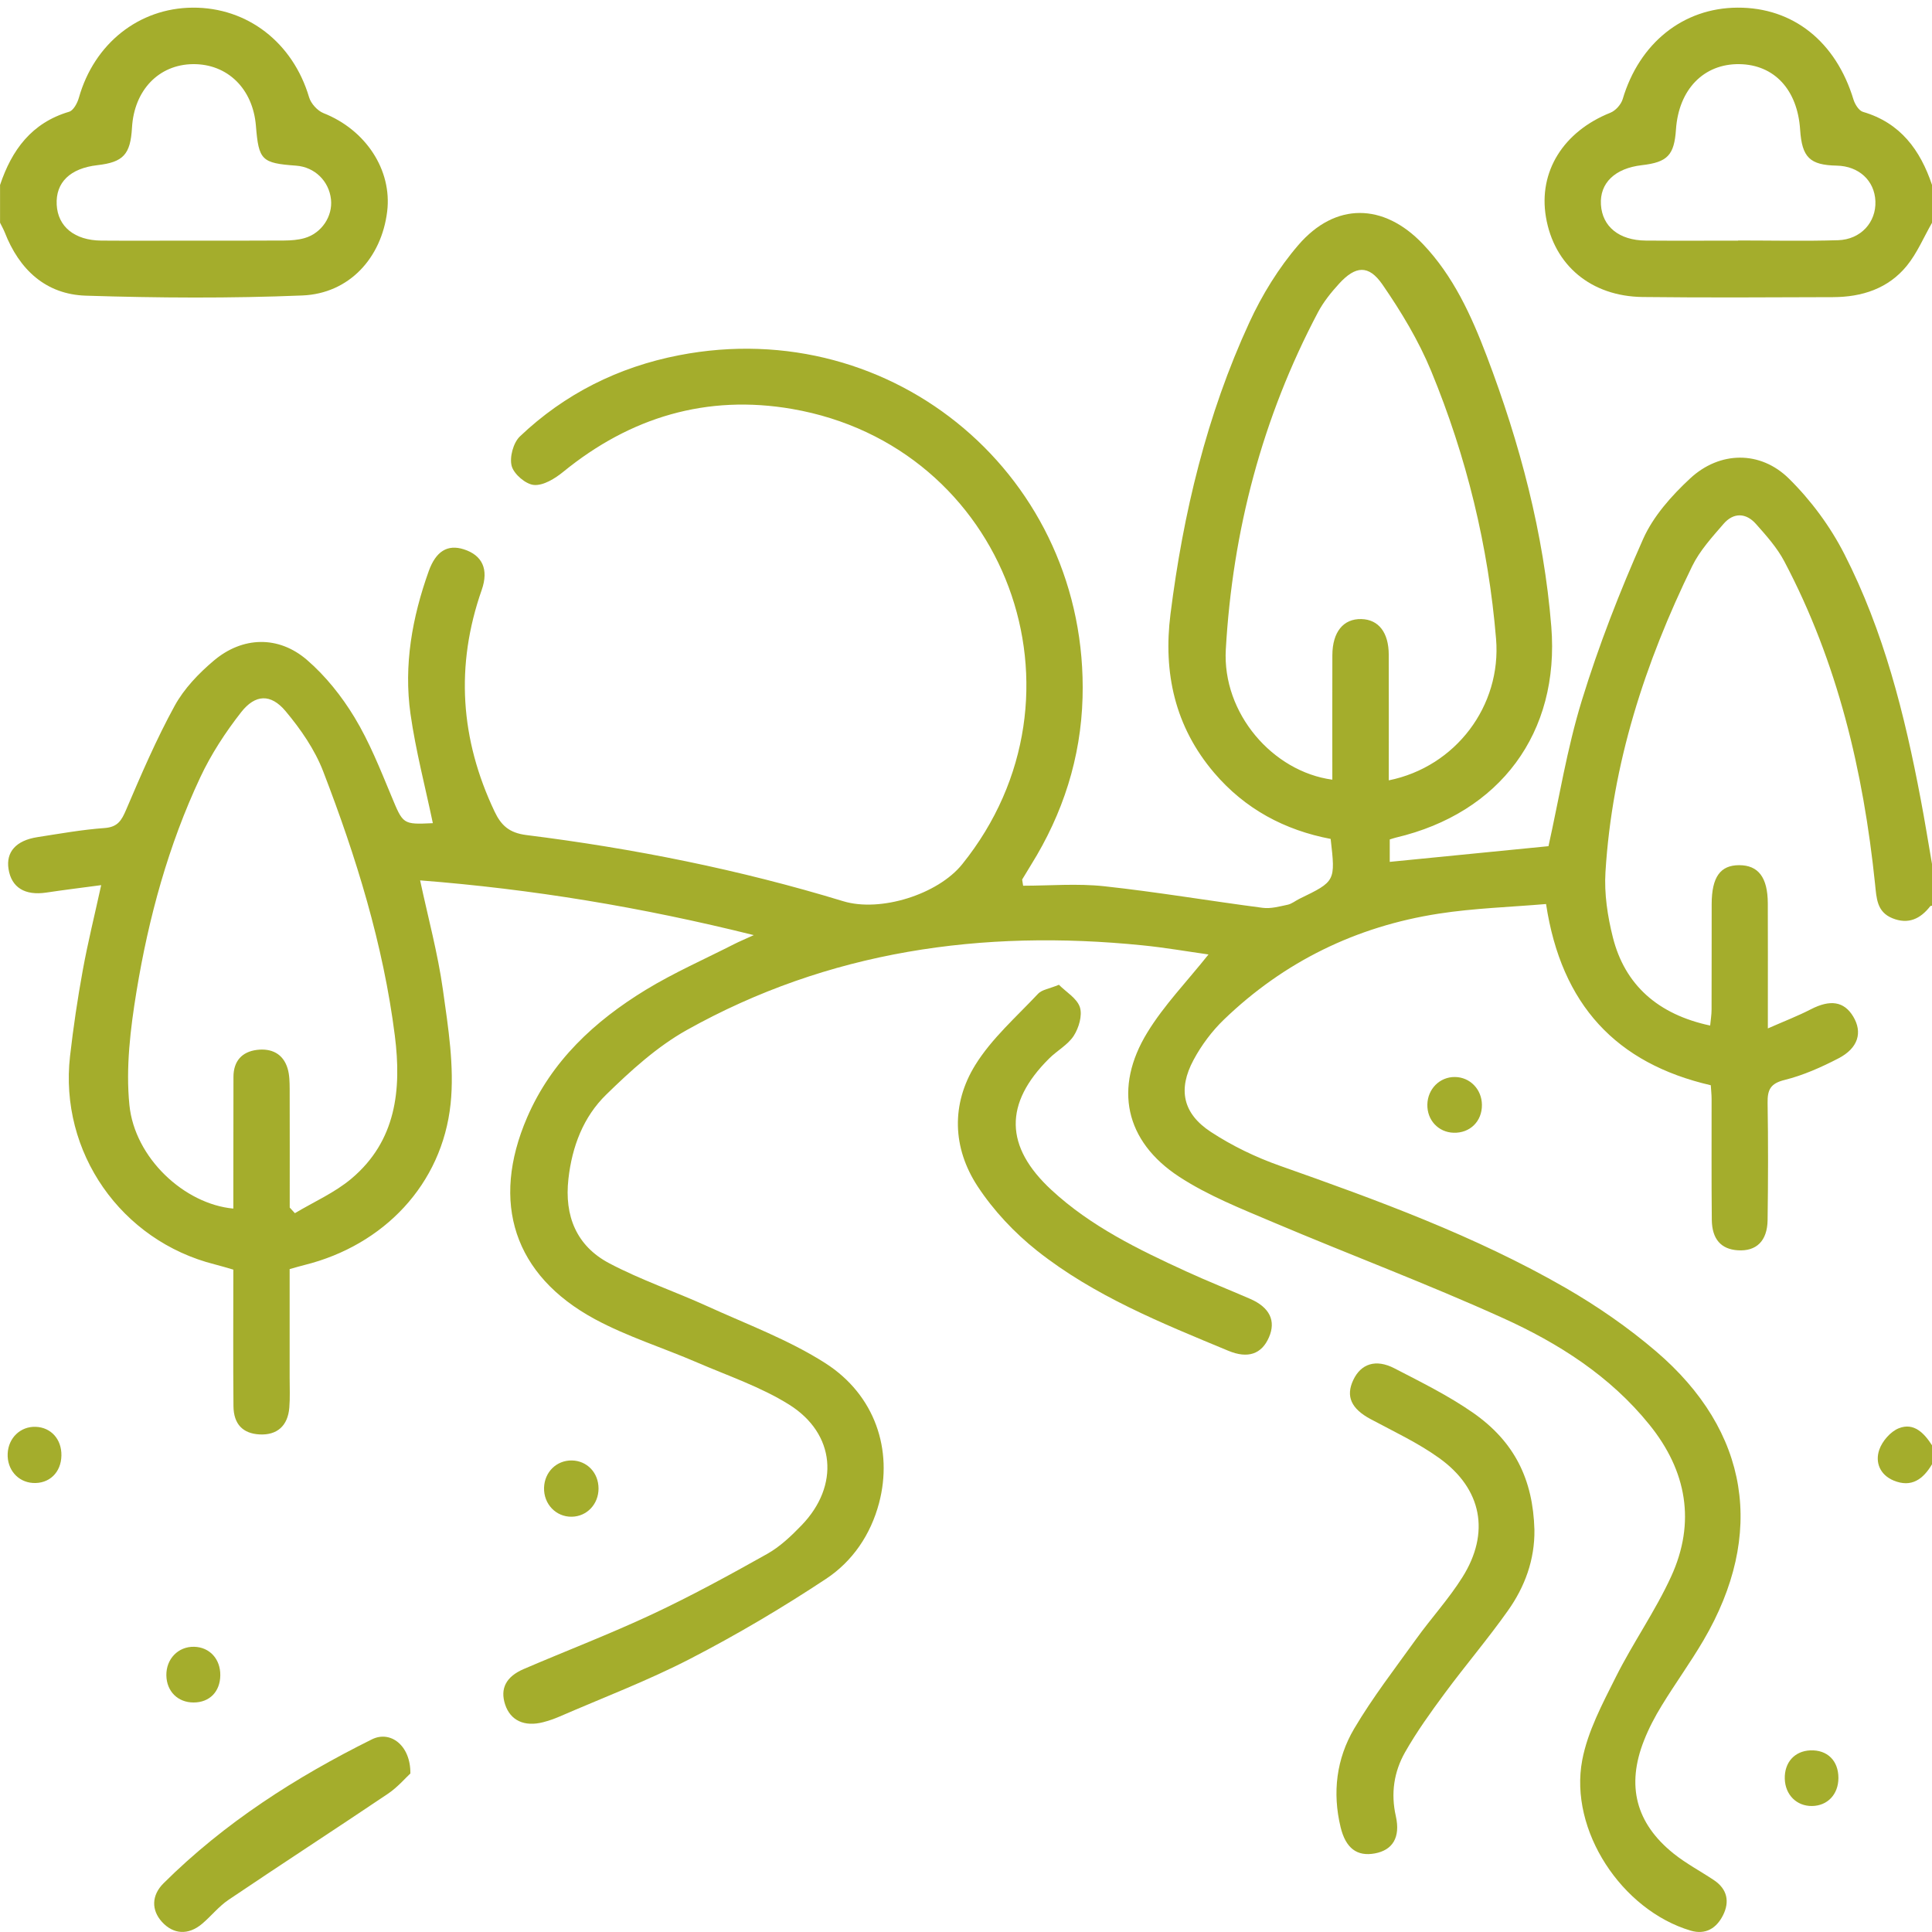 <?xml version="1.0" encoding="utf-8"?>
<!-- Generator: Adobe Illustrator 16.0.0, SVG Export Plug-In . SVG Version: 6.00 Build 0)  -->
<!DOCTYPE svg PUBLIC "-//W3C//DTD SVG 1.1//EN" "http://www.w3.org/Graphics/SVG/1.1/DTD/svg11.dtd">
<svg version="1.1" id="Calque_1" xmlns="http://www.w3.org/2000/svg" xmlns:xlink="http://www.w3.org/1999/xlink" x="0px" y="0px"
	 width="75px" height="75px" viewBox="0 0 75 75" enable-background="new 0 0 75 75" xml:space="preserve">
<g>
	<path fill-rule="evenodd" clip-rule="evenodd" fill="#A4AD2C" d="M75.002,35.159c-0.023,0.006-0.057,0.004-0.07,0.02
		c-0.383,0.493-0.852,0.716-1.467,0.468c-0.611-0.247-0.617-0.779-0.676-1.334c-0.453-4.374-1.453-8.601-3.521-12.519
		c-0.279-0.53-0.695-0.996-1.098-1.45c-0.391-0.444-0.877-0.456-1.266-0.003c-0.443,0.514-0.92,1.035-1.213,1.635
		c-1.834,3.754-3.11,7.682-3.367,11.879c-0.052,0.836,0.081,1.713,0.287,2.531c0.467,1.859,1.761,2.996,3.777,3.426
		c0.02-0.211,0.055-0.416,0.055-0.621c0.006-1.366,0-2.733,0.004-4.101c0.004-1.042,0.334-1.504,1.068-1.504
		c0.744,0,1.107,0.477,1.111,1.479c0.006,1.318,0.002,2.637,0.002,3.956c0,0.24,0,0.48,0,0.902c0.639-0.281,1.168-0.484,1.668-0.742
		c0.75-0.387,1.289-0.313,1.646,0.281c0.369,0.615,0.195,1.225-0.572,1.623c-0.664,0.344-1.367,0.658-2.09,0.838
		c-0.561,0.137-0.67,0.391-0.662,0.896c0.025,1.514,0.021,3.027,0,4.541c-0.01,0.816-0.438,1.223-1.156,1.176
		c-0.648-0.041-1.002-0.43-1.01-1.186c-0.016-1.563-0.006-3.125-0.008-4.688c0-0.168-0.02-0.338-0.031-0.533
		c-3.666-0.846-5.801-3.117-6.395-7.035c-1.391,0.119-2.795,0.161-4.174,0.375c-3.194,0.495-5.993,1.86-8.328,4.108
		c-0.467,0.449-0.875,0.996-1.182,1.568c-0.616,1.146-0.417,2.084,0.674,2.797c0.826,0.541,1.744,0.984,2.678,1.313
		c3.795,1.34,7.576,2.719,11.076,4.732c1.24,0.715,2.44,1.543,3.527,2.473c3.625,3.1,4.256,7.094,1.84,11.217
		c-0.506,0.863-1.096,1.674-1.617,2.527c-0.267,0.434-0.508,0.893-0.693,1.365c-0.69,1.748-0.316,3.205,1.141,4.379
		c0.49,0.395,1.059,0.693,1.584,1.045c0.506,0.342,0.607,0.826,0.348,1.348c-0.25,0.504-0.672,0.781-1.263,0.605
		c-2.673-0.797-4.722-3.891-4.207-6.617c0.212-1.119,0.785-2.189,1.305-3.229c0.664-1.326,1.531-2.555,2.147-3.9
		c0.963-2.102,0.604-4.1-0.84-5.889c-1.523-1.889-3.531-3.168-5.692-4.145c-2.927-1.326-5.941-2.457-8.901-3.711
		c-1.252-0.531-2.541-1.039-3.67-1.777c-2.101-1.377-2.545-3.451-1.232-5.596c0.652-1.066,1.545-1.986,2.375-3.03
		c-0.821-0.115-1.691-0.268-2.568-0.355c-6.217-0.627-12.18,0.21-17.691,3.292c-1.149,0.645-2.168,1.572-3.12,2.502
		c-0.889,0.865-1.328,2.016-1.469,3.275c-0.162,1.439,0.314,2.6,1.58,3.271c1.221,0.646,2.545,1.094,3.807,1.668
		c1.546,0.705,3.167,1.305,4.587,2.213c1.931,1.236,2.631,3.367,2.085,5.43c-0.325,1.23-1.033,2.266-2.059,2.943
		c-1.7,1.125-3.465,2.17-5.277,3.105c-1.642,0.848-3.381,1.508-5.081,2.246c-0.2,0.086-0.41,0.158-0.621,0.213
		c-0.731,0.189-1.272-0.066-1.477-0.684c-0.203-0.617,0.029-1.084,0.729-1.383c1.657-0.711,3.344-1.357,4.976-2.121
		c1.52-0.713,2.998-1.52,4.462-2.342c0.501-0.281,0.941-0.699,1.345-1.119c1.475-1.531,1.316-3.549-0.489-4.68
		c-1.102-0.689-2.371-1.117-3.576-1.637c-1.318-0.57-2.708-1.002-3.964-1.68c-3.145-1.701-4.055-4.527-2.632-7.826
		c0.947-2.197,2.62-3.744,4.61-4.959c1.099-0.669,2.288-1.192,3.438-1.778c0.184-0.094,0.375-0.172,0.753-0.345
		c-4.373-1.088-8.605-1.786-12.953-2.125c0.311,1.452,0.688,2.836,0.885,4.246c0.205,1.465,0.45,2.977,0.298,4.43
		c-0.331,3.129-2.597,5.488-5.667,6.254c-0.166,0.041-0.33,0.09-0.581,0.16c0,1.391,0.001,2.799,0,4.209
		c0,0.391,0.019,0.783-0.013,1.172c-0.059,0.709-0.479,1.072-1.154,1.037c-0.645-0.033-1.007-0.395-1.014-1.096
		c-0.016-1.758-0.005-3.514-0.005-5.301c-0.26-0.074-0.486-0.146-0.716-0.203c-3.643-0.916-6.048-4.357-5.623-8.086
		c0.127-1.113,0.292-2.225,0.493-3.327c0.195-1.074,0.459-2.135,0.716-3.31c-0.744,0.1-1.437,0.184-2.128,0.288
		c-0.832,0.125-1.356-0.194-1.469-0.915c-0.104-0.66,0.291-1.107,1.118-1.236c0.868-0.135,1.735-0.291,2.609-0.354
		c0.512-0.037,0.66-0.292,0.839-0.711c0.583-1.364,1.171-2.733,1.882-4.032c0.365-0.666,0.933-1.26,1.52-1.755
		c1.116-0.943,2.512-0.981,3.618-0.028c0.724,0.625,1.351,1.413,1.847,2.233c0.576,0.952,0.994,2.006,1.424,3.039
		c0.462,1.109,0.433,1.121,1.615,1.065c-0.293-1.403-0.665-2.812-0.868-4.243c-0.267-1.893,0.066-3.744,0.707-5.537
		c0.279-0.78,0.733-1.052,1.363-0.851c0.715,0.228,0.977,0.772,0.695,1.577c-1.029,2.938-0.832,5.796,0.497,8.598
		c0.256,0.542,0.57,0.833,1.237,0.917c4.166,0.522,8.275,1.341,12.298,2.568c1.448,0.441,3.679-0.266,4.619-1.433
		c5.299-6.577,1.712-16.236-6.601-17.676c-3.308-0.572-6.278,0.315-8.885,2.441c-0.319,0.26-0.768,0.538-1.133,0.51
		c-0.321-0.024-0.782-0.419-0.868-0.735c-0.091-0.339,0.062-0.905,0.319-1.15c1.738-1.653,3.824-2.694,6.172-3.15
		c8.367-1.628,15.905,4.764,15.67,13.288c-0.064,2.339-0.761,4.506-2,6.495c-0.115,0.187-0.229,0.373-0.341,0.562
		c-0.009,0.015,0.005,0.045,0.034,0.247c1.029,0,2.099-0.093,3.146,0.02c2.058,0.223,4.101,0.571,6.153,0.838
		c0.314,0.041,0.652-0.053,0.973-0.121c0.16-0.035,0.302-0.155,0.455-0.23c1.4-0.678,1.4-0.678,1.211-2.324
		c-1.782-0.339-3.322-1.158-4.522-2.566c-1.525-1.789-1.983-3.884-1.696-6.16c0.493-3.914,1.404-7.728,3.061-11.321
		c0.493-1.071,1.137-2.118,1.904-3.009c1.438-1.667,3.309-1.634,4.83-0.041c1.186,1.243,1.884,2.78,2.484,4.358
		c1.287,3.388,2.212,6.874,2.504,10.493c0.334,4.131-1.994,7.243-6.029,8.194c-0.069,0.017-0.137,0.041-0.242,0.073
		c0,0.304,0,0.611,0,0.87c2.061-0.204,4.106-0.406,6.162-0.609c0.408-1.829,0.718-3.784,1.295-5.658
		c0.656-2.134,1.473-4.23,2.381-6.271c0.393-0.881,1.102-1.676,1.822-2.345c1.146-1.066,2.727-1.091,3.838,0.007
		c0.852,0.84,1.602,1.854,2.145,2.918c1.533,2.996,2.348,6.239,2.969,9.53c0.16,0.836,0.293,1.677,0.439,2.515
		C75.002,34.085,75.002,34.622,75.002,35.159z M11.247,46.877c0.067,0.072,0.133,0.146,0.201,0.219
		c0.736-0.441,1.546-0.795,2.195-1.342c1.736-1.463,1.95-3.447,1.685-5.545c-0.449-3.55-1.503-6.945-2.783-10.267
		c-0.325-0.843-0.872-1.635-1.457-2.333c-0.576-0.687-1.178-0.663-1.73,0.043c-0.609,0.779-1.164,1.629-1.583,2.523
		C6.536,32.814,5.771,35.616,5.3,38.48c-0.238,1.451-0.421,2.963-0.277,4.412c0.205,2.066,2.142,3.852,4.035,4.025
		c0-0.27,0-0.533,0-0.795c0.001-1.439,0.003-2.879,0.005-4.316c0-0.611,0.326-0.975,0.907-1.049c0.558-0.07,1.022,0.139,1.196,0.725
		c0.074,0.25,0.077,0.527,0.079,0.793C11.25,43.809,11.247,45.344,11.247,46.877z M53.912,30.293
		c2.596-0.524,4.38-2.891,4.165-5.492c-0.298-3.596-1.147-7.073-2.521-10.402c-0.487-1.179-1.163-2.3-1.89-3.354
		c-0.537-0.777-1.046-0.728-1.681-0.034c-0.31,0.339-0.609,0.71-0.823,1.115C49,16.218,47.849,20.61,47.586,25.207
		c-0.143,2.485,1.823,4.749,4.135,5.06c0-1.615-0.004-3.223,0.001-4.832c0.003-0.903,0.427-1.42,1.126-1.403
		c0.668,0.017,1.061,0.52,1.063,1.384C53.916,27.024,53.912,28.634,53.912,30.293z"/>
	<path fill-rule="evenodd" clip-rule="evenodd" fill="#A4AD2C" d="M0.002,7.181c0.456-1.36,1.225-2.412,2.681-2.843
		c0.168-0.05,0.321-0.337,0.379-0.543C3.656,1.693,5.39,0.311,7.48,0.297c2.131-0.013,3.893,1.363,4.519,3.48
		c0.072,0.244,0.324,0.522,0.559,0.615c1.639,0.647,2.669,2.206,2.472,3.819c-0.221,1.801-1.472,3.184-3.292,3.259
		c-2.797,0.115-5.605,0.097-8.404,0.008c-1.556-0.049-2.586-1.011-3.149-2.456C0.133,8.893,0.063,8.771,0.002,8.646
		C0.002,8.158,0.002,7.669,0.002,7.181z M7.444,9.341c1.196,0,2.391,0.005,3.586-0.004c0.266-0.002,0.541-0.021,0.793-0.094
		c0.665-0.191,1.097-0.848,1.026-1.504c-0.078-0.715-0.636-1.255-1.353-1.308c-1.34-0.098-1.453-0.209-1.561-1.543
		C9.82,3.446,8.832,2.477,7.492,2.49C6.165,2.504,5.208,3.5,5.124,4.954C5.064,5.997,4.788,6.296,3.78,6.412
		c-1.058,0.122-1.623,0.67-1.579,1.534c0.043,0.851,0.694,1.385,1.73,1.394C5.102,9.349,6.273,9.341,7.444,9.341z"/>
	<path fill-rule="evenodd" clip-rule="evenodd" fill="#A4AD2C" d="M75.002,8.646c-0.322,0.561-0.576,1.176-0.979,1.671
		c-0.723,0.887-1.74,1.214-2.863,1.218c-2.461,0.008-4.924,0.024-7.385-0.005c-2.014-0.023-3.447-1.236-3.762-3.103
		c-0.299-1.766,0.68-3.324,2.503-4.051c0.2-0.08,0.413-0.318,0.476-0.526c0.645-2.174,2.342-3.542,4.457-3.553
		c2.156-0.012,3.822,1.318,4.504,3.571c0.057,0.183,0.209,0.427,0.365,0.474c1.457,0.426,2.227,1.481,2.684,2.84
		C75.002,7.669,75.002,8.158,75.002,8.646z M67.473,9.341c0-0.002,0-0.004,0-0.006c1.293,0,2.588,0.03,3.879-0.01
		c0.887-0.027,1.484-0.701,1.451-1.514C72.77,7.009,72.16,6.448,71.305,6.43c-1.049-0.022-1.352-0.317-1.424-1.394
		c-0.102-1.555-1.004-2.526-2.359-2.546c-1.383-0.019-2.354,0.979-2.461,2.535c-0.068,1-0.329,1.273-1.323,1.387
		c-1.046,0.12-1.642,0.694-1.59,1.533c0.053,0.853,0.706,1.385,1.739,1.394C65.082,9.349,66.277,9.341,67.473,9.341z"/>
	<path fill-rule="evenodd" clip-rule="evenodd" fill="#A4AD2C" d="M75.002,56.84c-0.342,0.578-0.797,0.924-1.494,0.633
		c-0.527-0.221-0.723-0.705-0.555-1.193c0.113-0.334,0.438-0.709,0.76-0.836c0.586-0.232,0.984,0.191,1.289,0.664
		C75.002,56.352,75.002,56.596,75.002,56.84z"/>
	<path fill-rule="evenodd" clip-rule="evenodd" fill="#A4AD2C" d="M59.566,59.385c0.016,1.166-0.373,2.219-1.033,3.146
		c-0.774,1.094-1.646,2.117-2.443,3.195c-0.551,0.744-1.094,1.5-1.549,2.301c-0.428,0.758-0.555,1.592-0.355,2.477
		c0.186,0.828-0.128,1.318-0.813,1.445c-0.695,0.129-1.134-0.203-1.331-1.018c-0.325-1.344-0.161-2.658,0.526-3.824
		c0.716-1.211,1.584-2.334,2.407-3.48c0.583-0.811,1.267-1.557,1.796-2.4c1.084-1.725,0.761-3.432-0.899-4.623
		c-0.825-0.594-1.765-1.031-2.665-1.514c-0.748-0.4-0.977-0.881-0.671-1.523c0.297-0.627,0.874-0.822,1.595-0.449
		c1.037,0.537,2.096,1.059,3.049,1.723C58.8,55.969,59.512,57.441,59.566,59.385z"/>
	<path fill-rule="evenodd" clip-rule="evenodd" fill="#A4AD2C" d="M41.107,38.229c0.276,0.279,0.701,0.525,0.814,0.871
		c0.103,0.318-0.041,0.803-0.238,1.109c-0.229,0.354-0.651,0.576-0.961,0.887c-1.75,1.742-1.725,3.416,0.097,5.1
		c1.524,1.41,3.368,2.307,5.23,3.16c0.819,0.377,1.657,0.707,2.483,1.066c0.758,0.33,1.008,0.854,0.729,1.492
		c-0.282,0.65-0.815,0.842-1.582,0.521c-2.587-1.074-5.201-2.125-7.417-3.879c-0.882-0.699-1.693-1.563-2.309-2.5
		c-0.982-1.496-1.032-3.195-0.093-4.713c0.64-1.033,1.599-1.871,2.442-2.77C40.453,38.416,40.734,38.383,41.107,38.229z"/>
	<path fill-rule="evenodd" clip-rule="evenodd" fill="#A4AD2C" d="M15.931,68.846c-0.194,0.178-0.496,0.533-0.868,0.785
		c-2.057,1.385-4.137,2.734-6.193,4.121c-0.379,0.256-0.675,0.635-1.028,0.932c-0.532,0.449-1.114,0.41-1.556-0.078
		c-0.412-0.455-0.411-1.027,0.065-1.5c2.36-2.344,5.124-4.113,8.085-5.584C15.154,67.164,15.943,67.754,15.931,68.846z"/>
	<path fill-rule="evenodd" clip-rule="evenodd" fill="#A4AD2C" d="M22.195,56.695c0.594,0.008,1.039,0.475,1.04,1.088
		c0,0.609-0.45,1.086-1.037,1.096c-0.615,0.012-1.098-0.494-1.078-1.129C21.14,57.143,21.604,56.688,22.195,56.695z"/>
	<path fill-rule="evenodd" clip-rule="evenodd" fill="#A4AD2C" d="M56.477,41.809c0.586,0.004,1.045,0.475,1.051,1.08
		c0.007,0.641-0.465,1.105-1.102,1.084c-0.592-0.02-1.031-0.492-1.016-1.098C55.424,42.271,55.89,41.805,56.477,41.809z"/>
	<path fill-rule="evenodd" clip-rule="evenodd" fill="#A4AD2C" d="M1.383,55.389c0.596,0.02,1.01,0.479,1.001,1.111
		c-0.009,0.662-0.475,1.109-1.111,1.068c-0.586-0.039-1.003-0.527-0.975-1.141C0.326,55.818,0.795,55.369,1.383,55.389z"/>
	<path fill-rule="evenodd" clip-rule="evenodd" fill="#A4AD2C" d="M7.516,66.09c-0.612,0.002-1.046-0.43-1.058-1.049
		c-0.012-0.643,0.464-1.131,1.084-1.113c0.596,0.016,1.016,0.475,1.01,1.104C8.546,65.67,8.136,66.09,7.516,66.09z"/>
	<path fill-rule="evenodd" clip-rule="evenodd" fill="#A4AD2C" d="M70.344,70.109c-0.598,0.008-1.041-0.434-1.059-1.055
		c-0.018-0.637,0.381-1.08,0.994-1.105c0.656-0.025,1.09,0.4,1.088,1.074C71.365,69.656,70.947,70.1,70.344,70.109z"/>
</g>
</svg>
